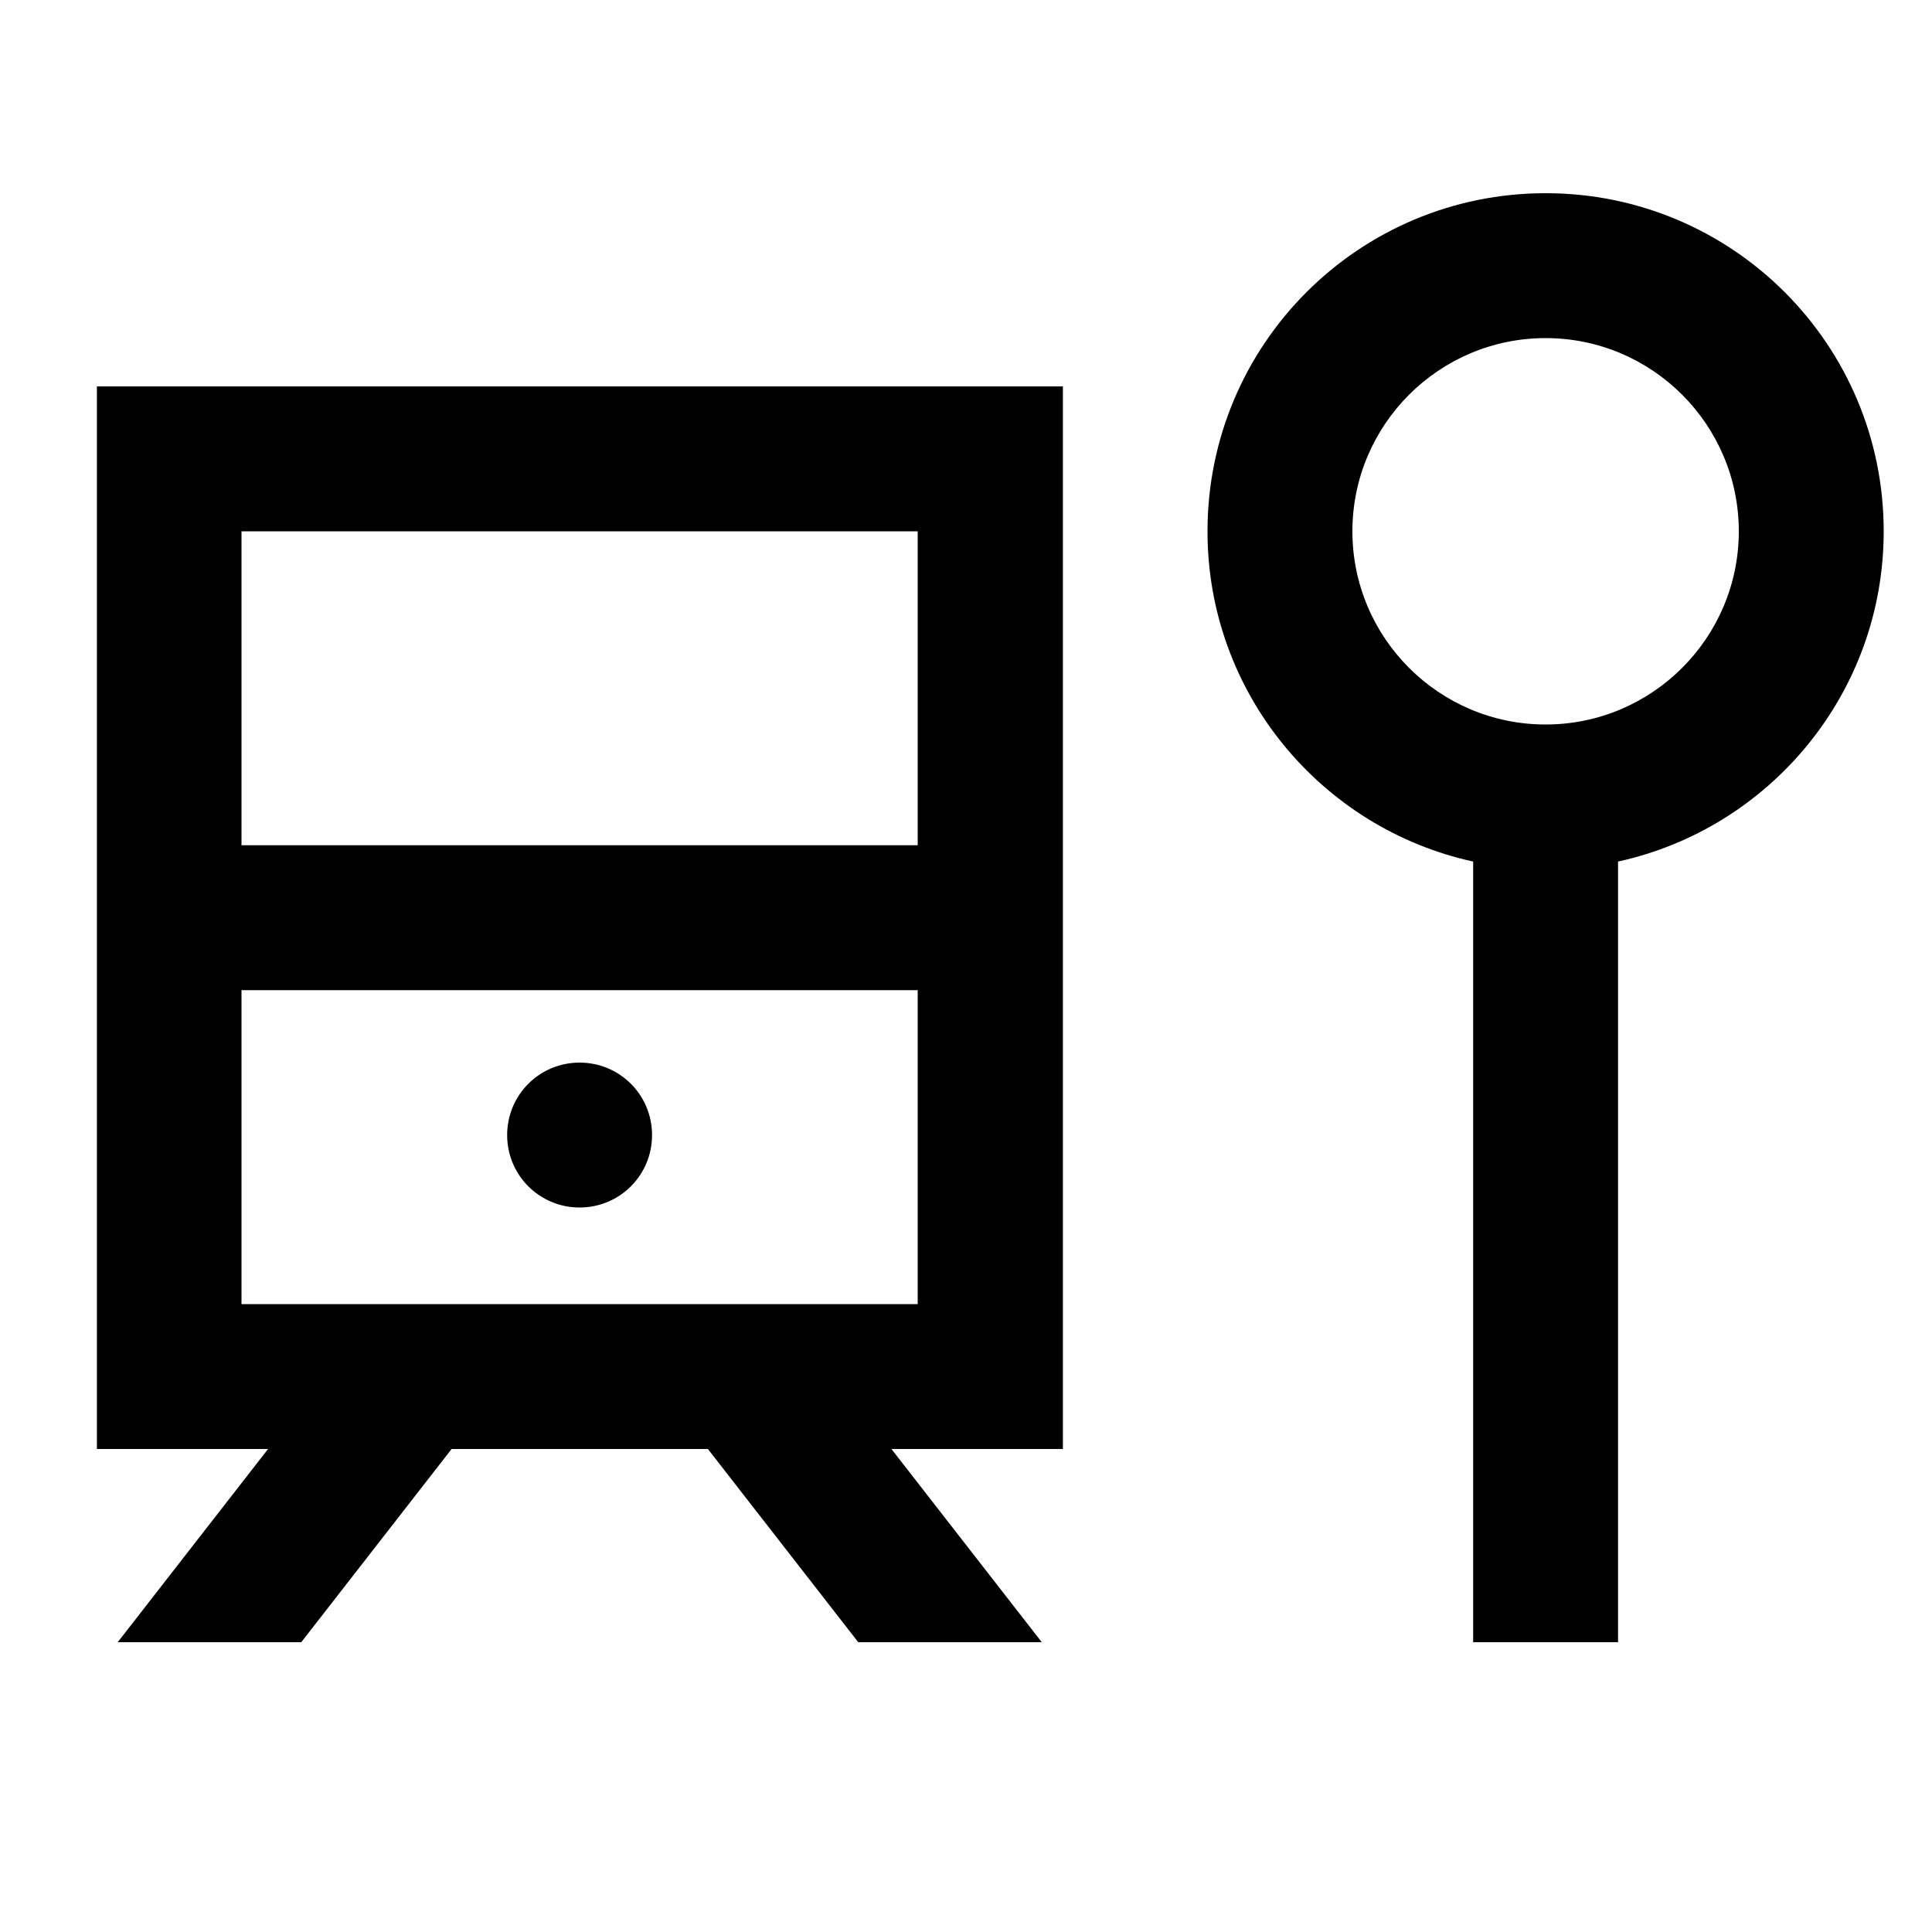 <svg xmlns="http://www.w3.org/2000/svg" viewBox="0 0 640 640"><!--! Font Awesome Pro 7.1.0 by @fontawesome - https://fontawesome.com License - https://fontawesome.com/license (Commercial License) Copyright 2025 Fonticons, Inc. --><path fill="currentColor" d="M352 480L295.3 480L343 541.3L345.1 544L284.3 544L234.5 480L149.6 480L99.8 544L39 544L41.1 541.3L88.8 480L32.1 480L32.1 128L352.1 128L352.1 480zM512 64C573.9 64 624 114.1 624 176C624 229.6 586.3 274.4 536 285.4L536 544L488 544L488 285.4C437.7 274.4 400 229.6 400 176C400 114.1 450.1 64 512 64zM80 432L304 432L304 328L80 328L80 432zM192 400C178.7 400 168 389.3 168 376C168 362.7 178.7 352 192 352C205.3 352 216 362.7 216 376C216 389.3 205.3 400 192 400zM80 280L304 280L304 176L80 176L80 280zM512 112C476.7 112 448 140.7 448 176C448 211.3 476.7 240 512 240C547.3 240 576 211.3 576 176C576 140.7 547.3 112 512 112z"/></svg>